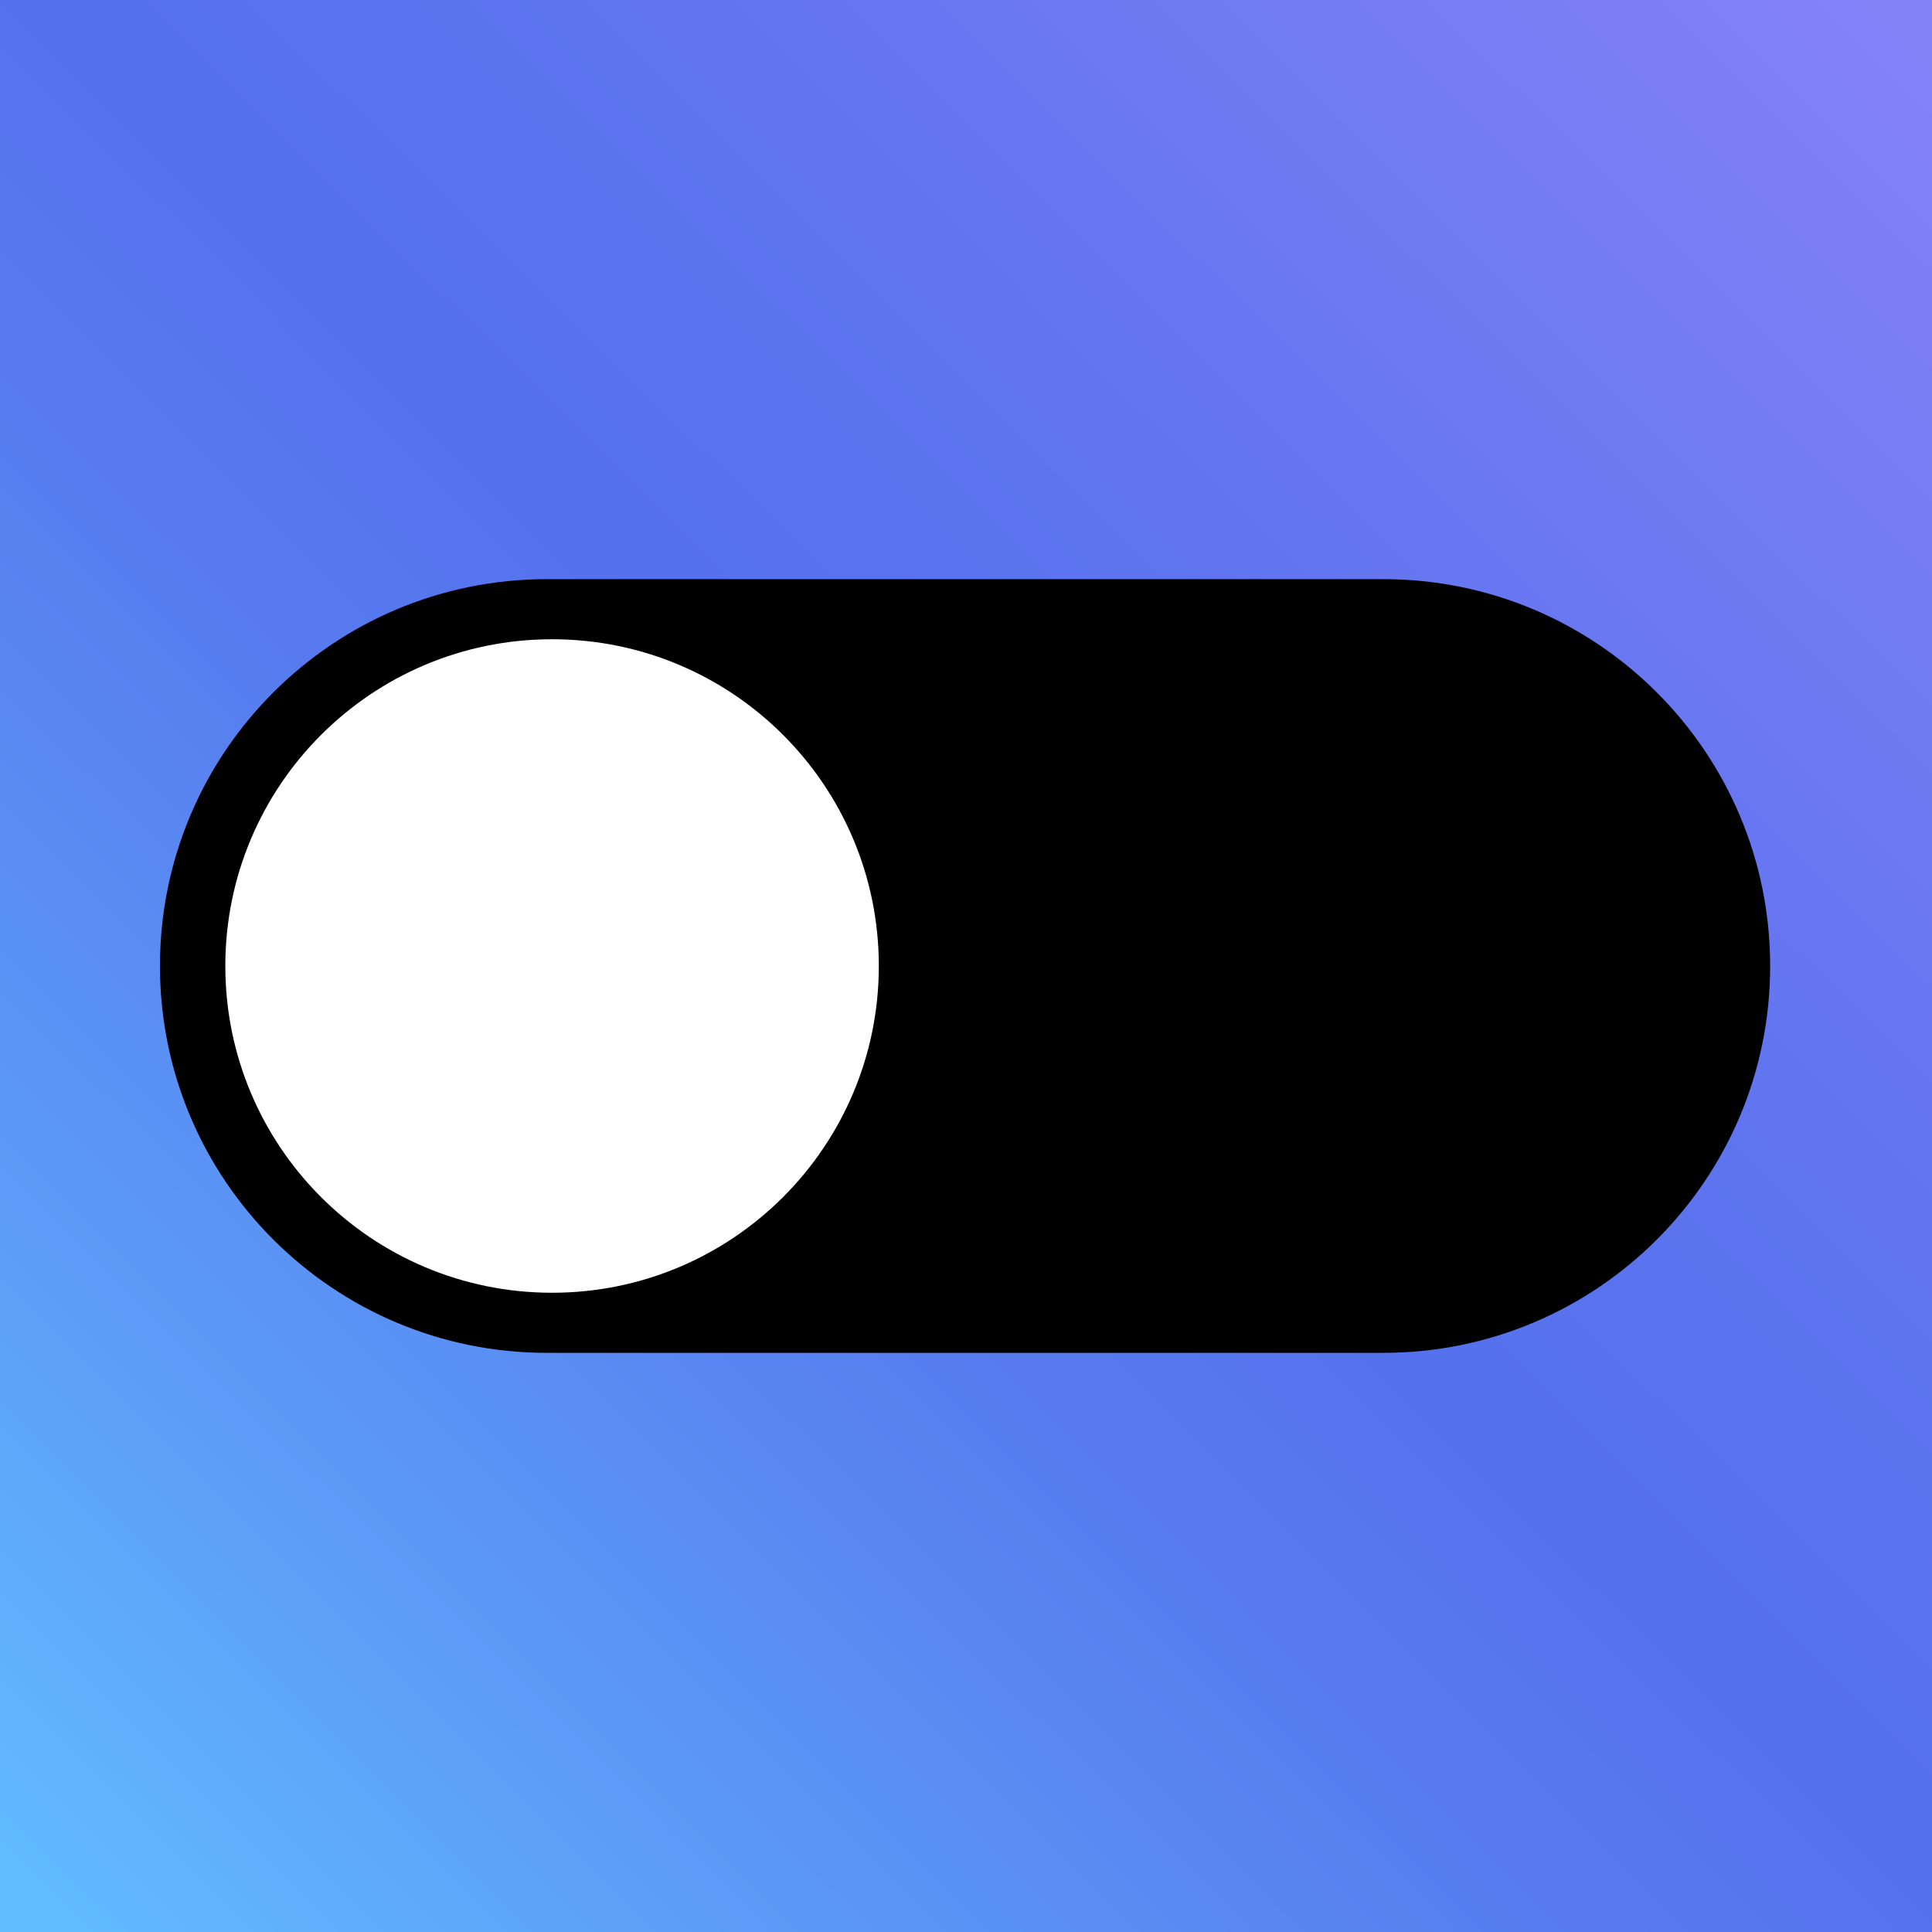 <?xml version="1.0" encoding="UTF-8"?>
<svg id="Layer_1" xmlns="http://www.w3.org/2000/svg" xmlns:xlink="http://www.w3.org/1999/xlink" version="1.1" viewBox="0 0 48 48">
  <rect x="0" y="0" width="48" height="48" fill="#333333" stroke="none"/>
  <!-- Generator: Adobe Illustrator 29.8.2, SVG Export Plug-In . SVG Version: 2.1.1 Build 3)  -->
  <defs>
    <linearGradient id="Naamloos_verloop_105" data-name="Naamloos verloop 105" x1=".719" y1="47.432" x2="46.97" y2=".881" gradientUnits="userSpaceOnUse">
      <stop offset="0" stop-color="#62bcff"/>
      <stop offset=".182" stop-color="#5c9cf7"/>
      <stop offset=".399" stop-color="#577cef"/>
      <stop offset=".52" stop-color="#5571ed"/>
      <stop offset=".667" stop-color="#5f74ef"/>
      <stop offset=".918" stop-color="#7a7ef5"/>
      <stop offset="1" stop-color="#8582f8"/>
    </linearGradient>
  </defs>
  <rect width="48" height="48" style="fill: url(#Naamloos_verloop_105);"/>
  <g>
    <path d="M13.586,14.389h20.781c5.309,0,9.612,4.303,9.612,9.611s-4.303,9.611-9.612,9.611H13.586c-5.309,0-9.612-4.303-9.612-9.611s4.303-9.611,9.612-9.611"/>
    <path d="M5.598,24c0-4.483,3.634-8.118,8.118-8.118s8.118,3.634,8.118,8.118-3.634,8.118-8.118,8.118-8.118-3.634-8.118-8.118" style="fill: #fff;"/>
  </g>
</svg>